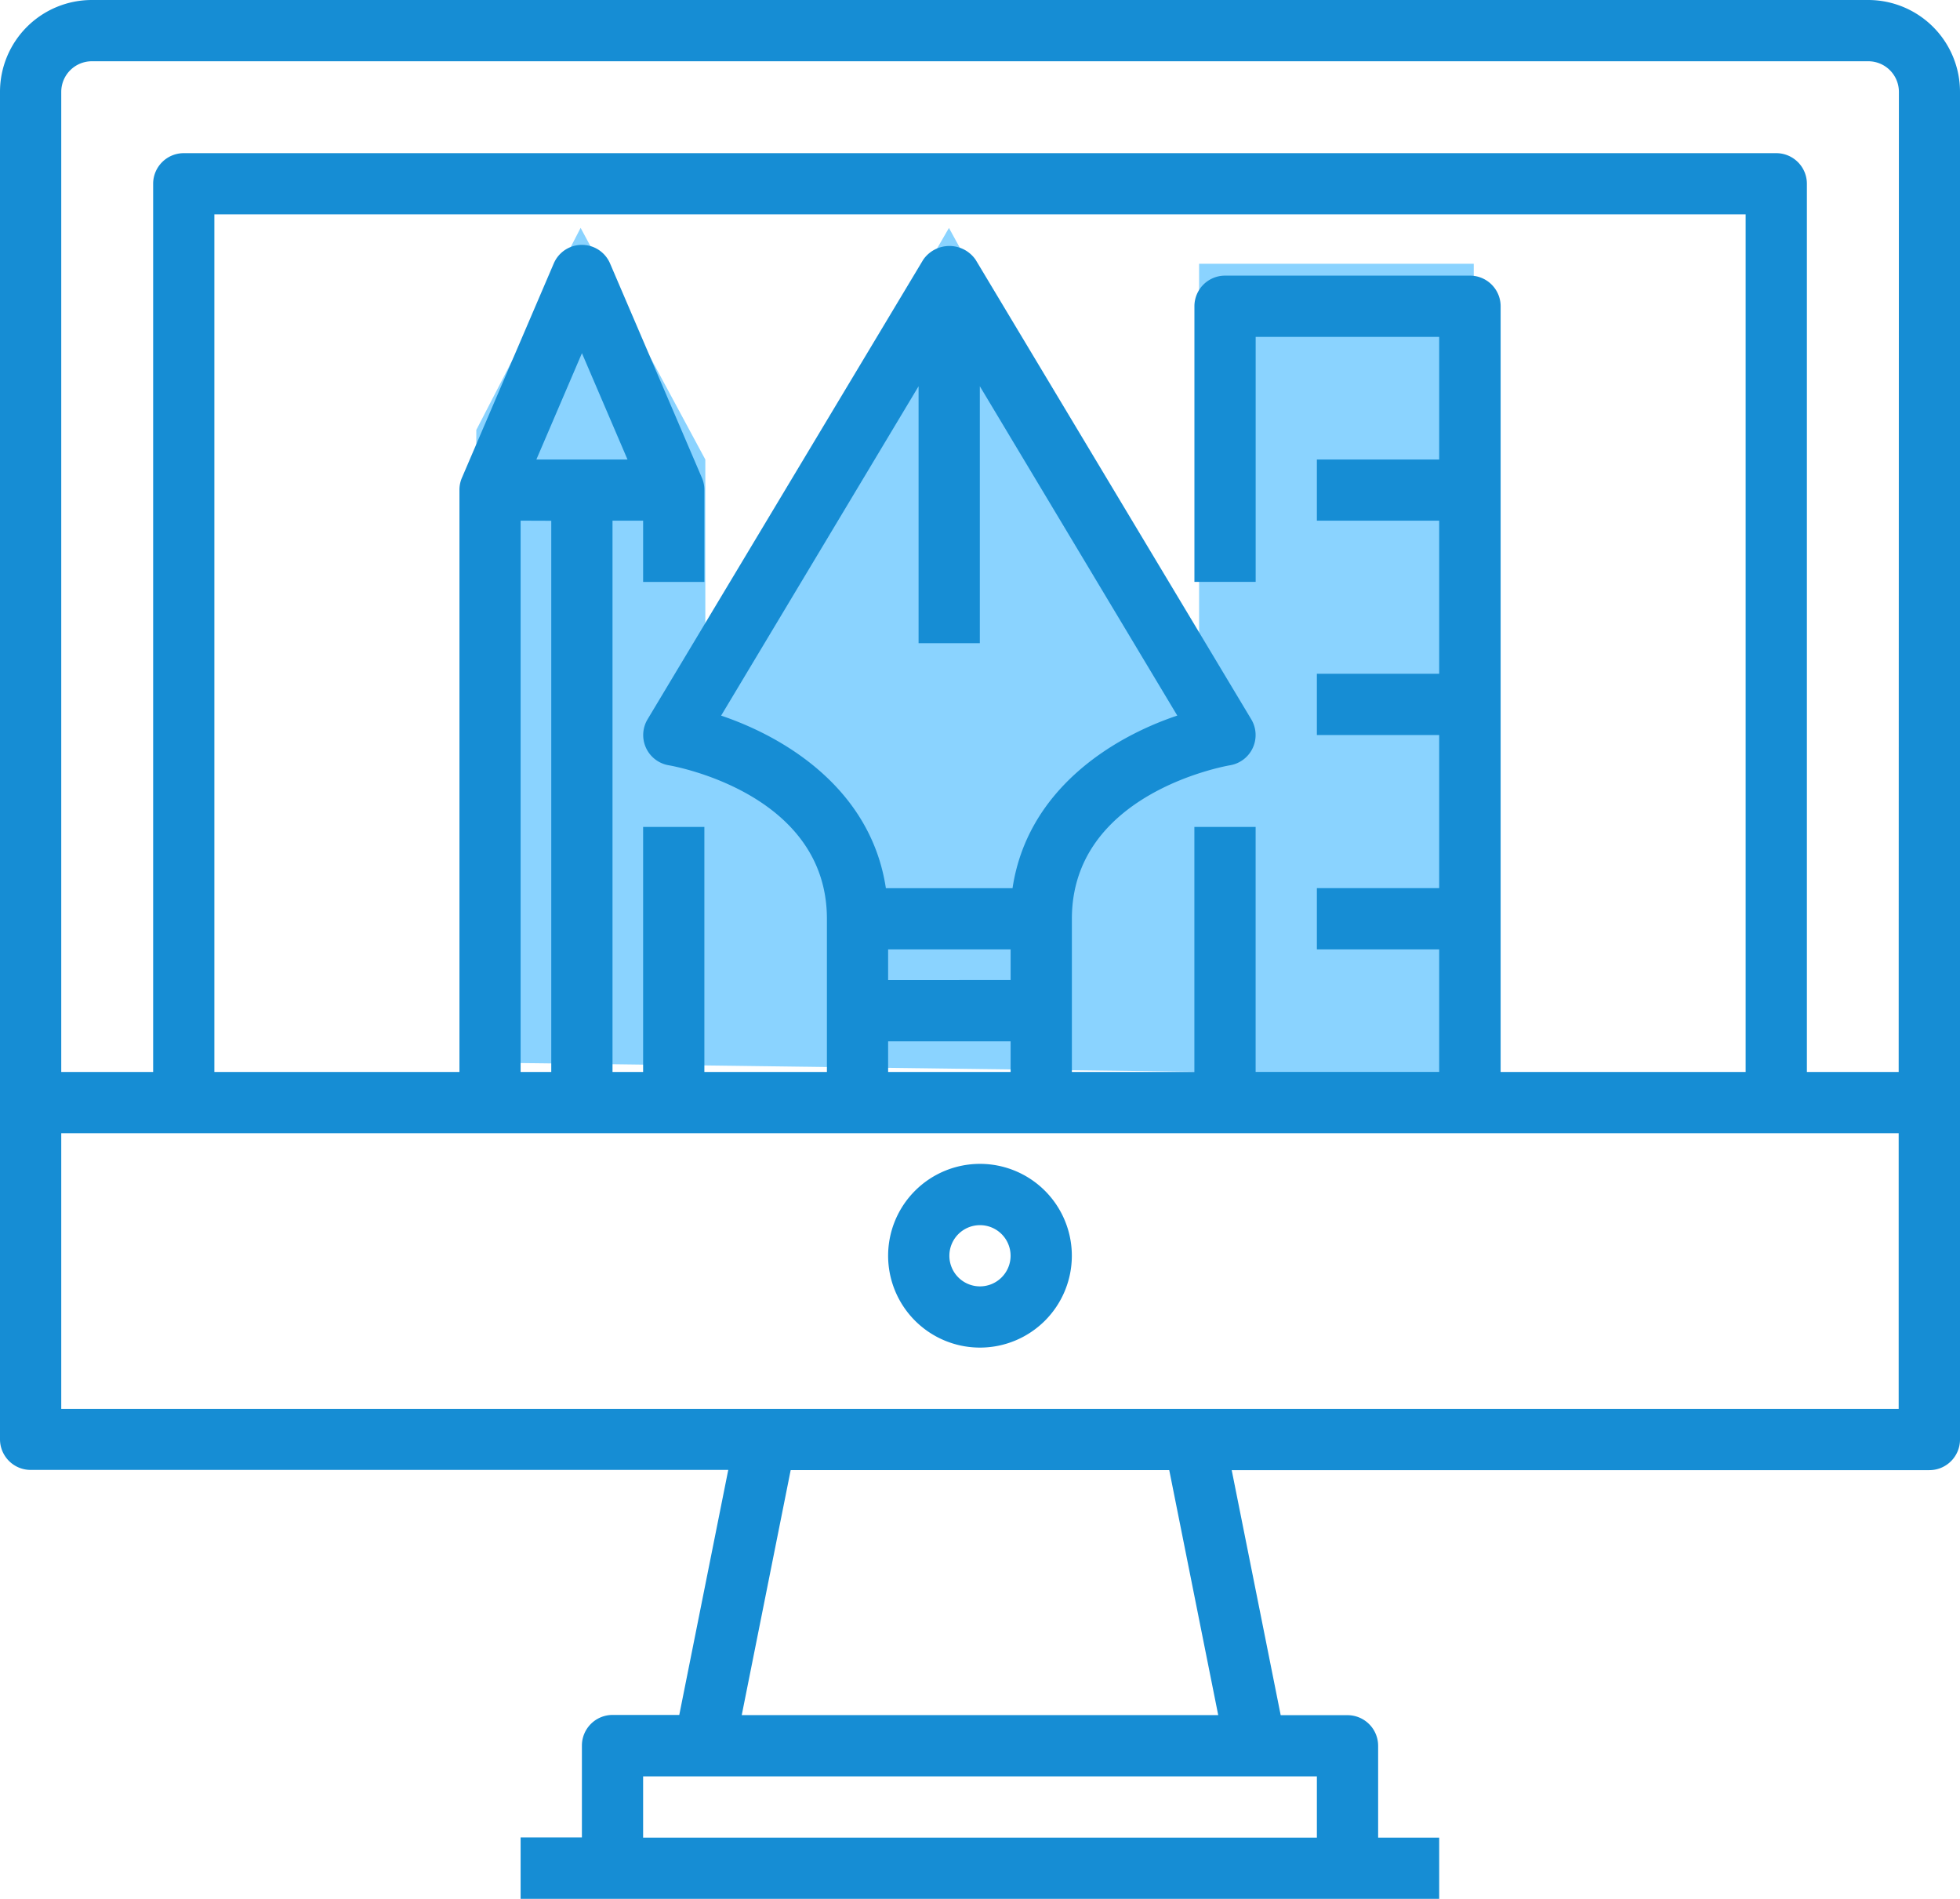 <?xml version="1.0" encoding="UTF-8" standalone="no"?>
<!DOCTYPE svg PUBLIC "-//W3C//DTD SVG 1.1//EN" "http://www.w3.org/Graphics/SVG/1.1/DTD/svg11.dtd"><svg xmlns="http://www.w3.org/2000/svg" width="51.615" height="50.002" viewBox="0 0 51.615 50.002"><defs><style>.a{fill:#8ad3ff;}.b{fill:#168dd4;}</style></defs><g transform="translate(-426.332 -2763)"><path class="a" d="M2275.875,1488.006v-16.139l2.747-5.322,3.284,6.1v4.978l6.416-11.076s6.587,12.029,6.587,11.685V1467.49h7.233v21.375l-26.268-.343Z" transform="translate(-1837 1302.455)"/><g transform="translate(426.332 2763)"><g transform="translate(0 0)"><path class="b" d="M49.2,8H2.419A2.419,2.419,0,0,0,0,10.419V45.9a.807.807,0,0,0,.806.806H19.178l-1.29,6.452H16.13a.807.807,0,0,0-.806.806v2.419H13.71V58H37.9V56.389H36.292V53.97a.807.807,0,0,0-.806-.806H33.726l-1.29-6.452H50.809a.807.807,0,0,0,.806-.806V10.419A2.419,2.419,0,0,0,49.2,8ZM33.066,54.776h1.613v1.613H16.936V54.776h16.13ZM19.533,53.163l1.289-6.452h9.969l1.29,6.452ZM50,45.1H1.613V37.84H50ZM38.711,15.258H32.26a.807.807,0,0,0-.806.806v7.258h1.613V16.871H37.9V20.1H34.679V21.71H37.9v4.032H34.679v1.613H37.9v4.032H34.679V33H37.9v3.226H33.066V29.775H31.453v6.452H28.227V32.195c0-3.291,4-4.015,4.165-4.044a.807.807,0,0,0,.559-1.21l-7.258-12.1a.838.838,0,0,0-1.382,0l-7.258,12.1a.807.807,0,0,0,.556,1.21c.17.029,4.167.752,4.167,4.044v4.032H18.549V29.775H16.936v6.452H16.13V21.71h.806v1.613h1.613V20.9a.8.8,0,0,0-.065-.318l-2.419-5.645a.806.806,0,0,0-1.482,0l-2.419,5.645a.8.8,0,0,0-.065.318V36.227H5.645V13.645H45.97V36.227H39.518V16.065A.807.807,0,0,0,38.711,15.258ZM23.388,33.808V33h3.226v.806Zm3.226,1.613v.806H23.388v-.806Zm-3.285-4.032c-.386-2.565-2.582-3.952-4.339-4.545l5.2-8.673v6.766h1.613V18.17l5.2,8.673c-1.758.589-3.953,1.98-4.339,4.545H23.329ZM14.125,20.1l1.2-2.8,1.2,2.8Zm.392,1.613V36.227H13.71V21.71ZM50,36.227H47.583V12.839a.807.807,0,0,0-.806-.806H4.839a.807.807,0,0,0-.806.806V36.227H1.613V10.419a.807.807,0,0,1,.806-.806H49.2a.807.807,0,0,1,.806.806Z" transform="translate(0 -8)"/></g><g transform="translate(23.388 30.647)"><path class="b" d="M234.419,312a2.419,2.419,0,1,0,2.419,2.419A2.419,2.419,0,0,0,234.419,312Zm0,3.226a.806.806,0,1,1,.806-.806A.807.807,0,0,1,234.419,315.226Z" transform="translate(-232 -312)"/></g></g></g></svg>
